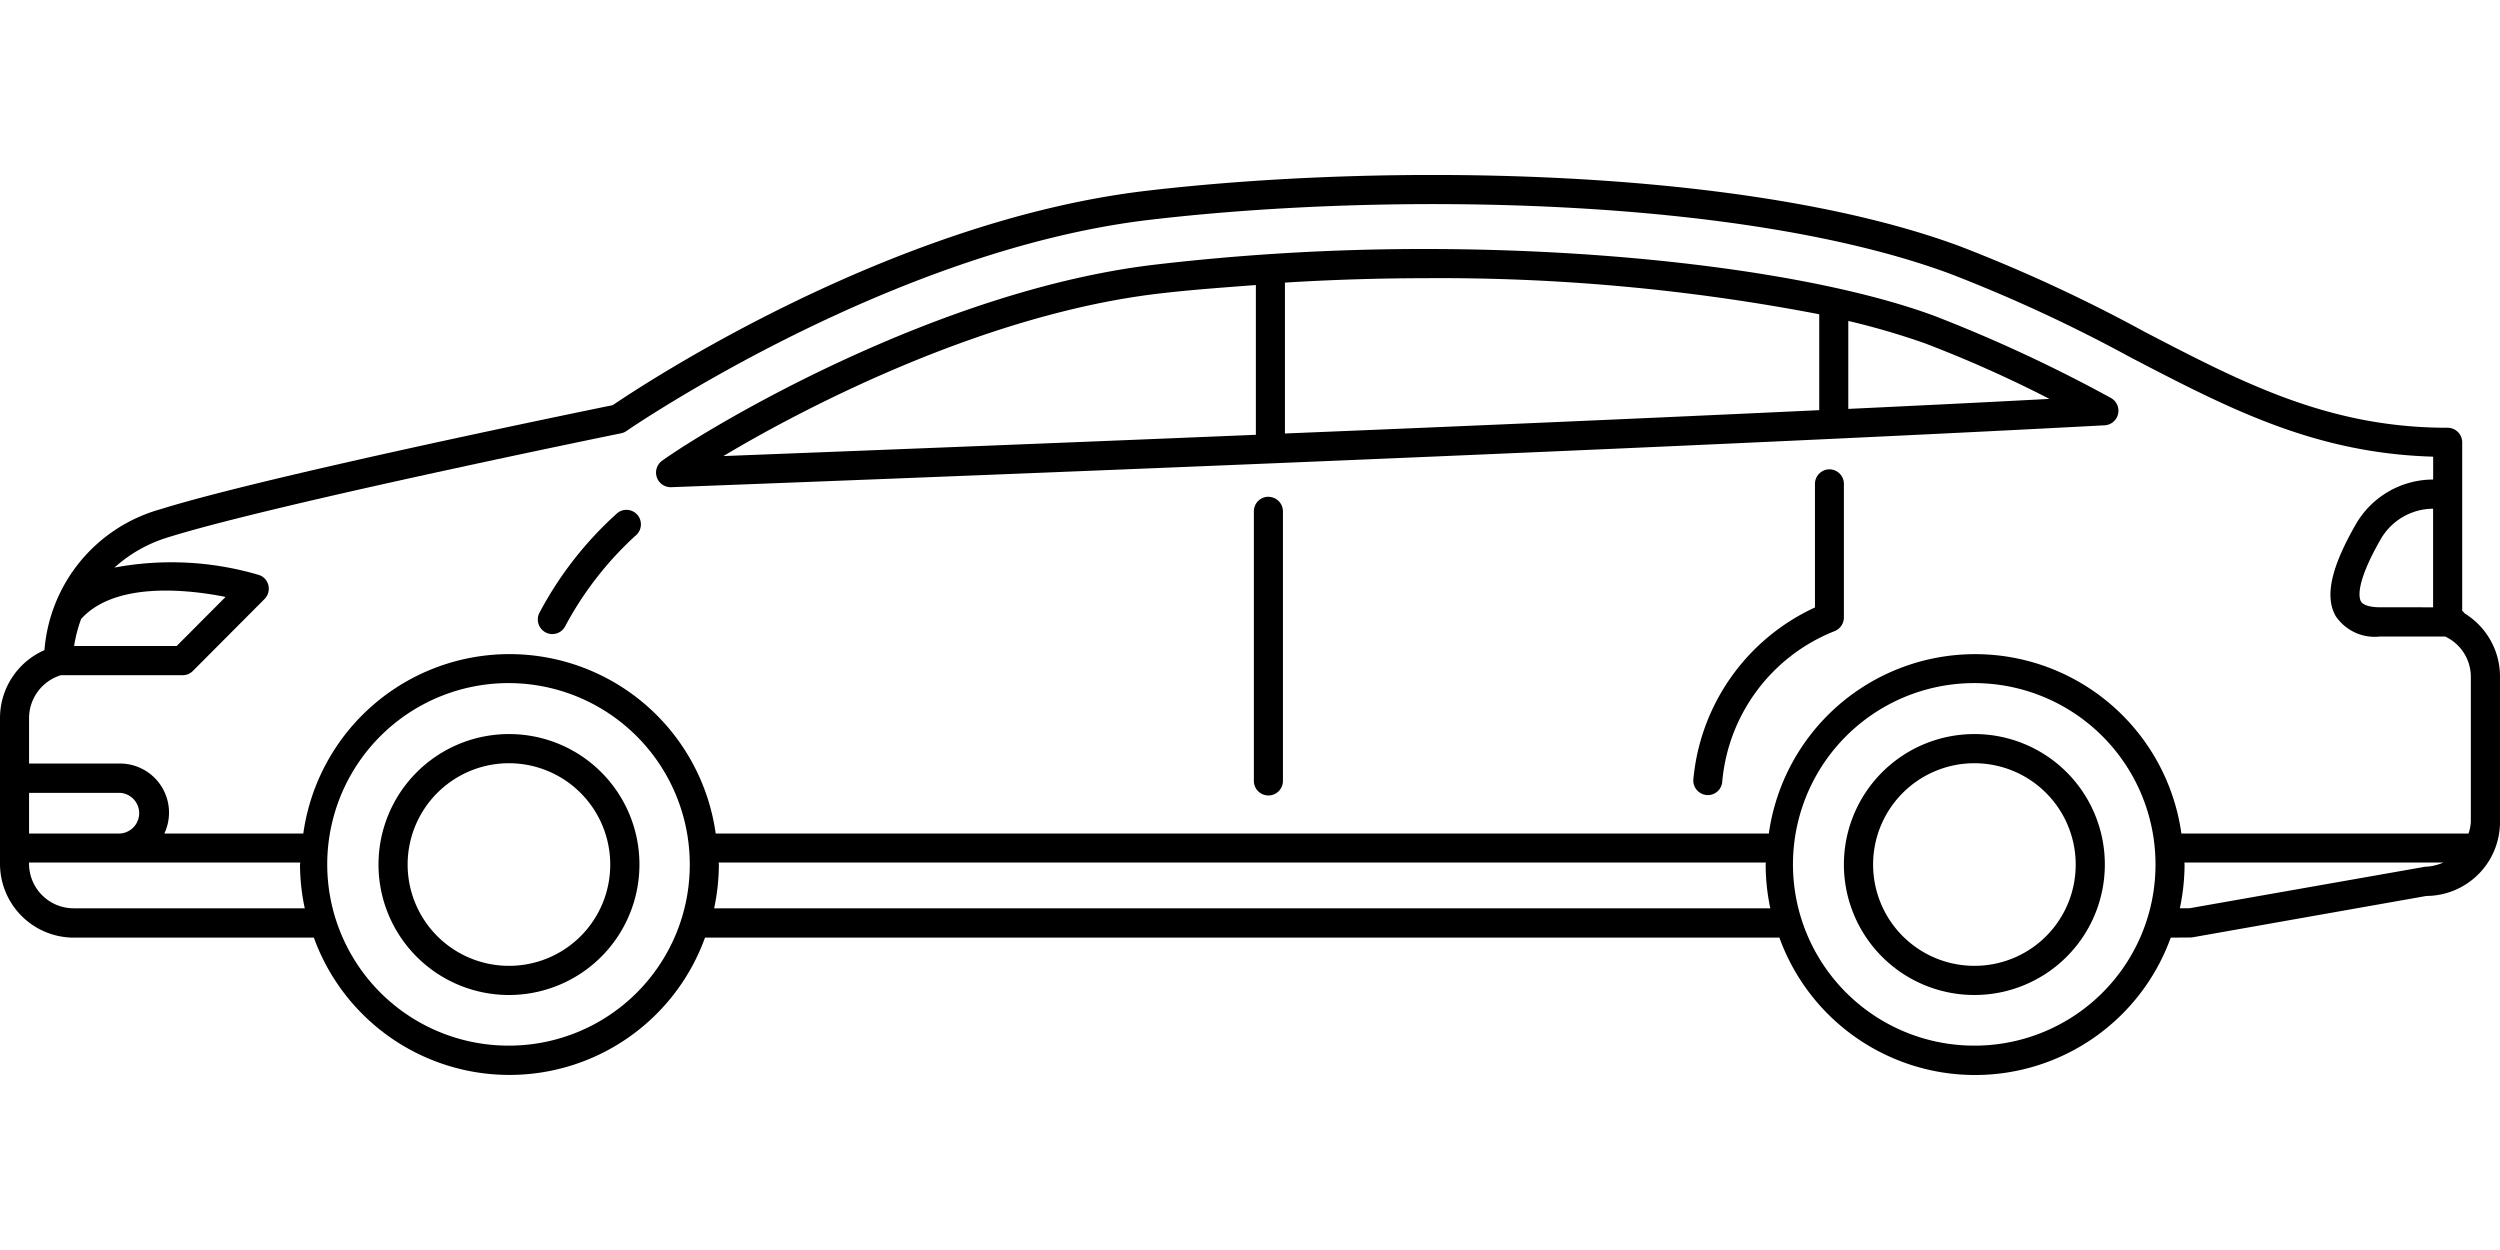 <svg xmlns="http://www.w3.org/2000/svg" width="28" height="14" viewBox="0 0 75 27">
    <defs>
        <clipPath id="gkbdsxrksa">
            <path data-name="Rectangle 2432" d="M0 0h75v27H0z"/>
        </clipPath>
    </defs>
    <g data-name="Group 5583">
        <g data-name="Group 5582" style="clip-path:url(#gkbdsxrksa)">
            <path data-name="Path 3066" d="M15.283 16.772a3.914 3.914 0 1 0 3.9 3.917 3.909 3.909 0 0 0-3.9-3.917m0 6.953a3.039 3.039 0 1 1 3.024-3.036 3.033 3.033 0 0 1-3.024 3.036"/>
            <path data-name="Path 3067" d="M59.252 16.772a3.914 3.914 0 1 0 3.893 3.917 3.909 3.909 0 0 0-3.893-3.917m0 6.953a3.039 3.039 0 1 1 3.019-3.036 3.033 3.033 0 0 1-3.022 3.036"/>
            <path data-name="Path 3068" d="M73.942 13.154a.364.364 0 0 0-.076-.079V8.021a.437.437 0 0 0-.436-.438c-3.562 0-6.122-1.335-9.091-2.878A46.4 46.4 0 0 0 58.8 2.139C52.427-.225 41.687-.38 34.408.472c-7.7.9-15.155 5.84-16.026 6.433-1.074.219-10.44 2.144-13.572 3.123a4.777 4.777 0 0 0-3.476 4.226A2.223 2.223 0 0 0 0 16.29v4.373a2.216 2.216 0 0 0 2.21 2.216h7.206a6.238 6.238 0 0 0 11.734 0h32.232a6.241 6.241 0 0 0 11.74 0l.63-.005 7.038-1.245A2.219 2.219 0 0 0 75 19.405v-4.373a2.221 2.221 0 0 0-1.058-1.878m-2.531-.185c-.179 0-.494-.024-.583-.177-.055-.1-.179-.52.593-1.865a1.821 1.821 0 0 1 1.572-.915v2.957zm-68.978.351c1.011-1.124 3.187-.892 4.334-.662L5.3 14.13H2.223a4.263 4.263 0 0 1 .21-.81m-.6 1.686h3.648a.424.424 0 0 0 .307-.129l2.147-2.155a.443.443 0 0 0 .116-.417.428.428 0 0 0-.3-.311 9.249 9.249 0 0 0-4.318-.216 4.246 4.246 0 0 1 1.63-.915c3.213-1 13.47-3.094 13.572-3.115a.4.4 0 0 0 .16-.069c.079-.055 7.907-5.426 15.711-6.336 7.186-.844 17.75-.689 23.987 1.616a45.807 45.807 0 0 1 5.445 2.524c2.948 1.533 5.513 2.867 9.057 2.967v.686a2.682 2.682 0 0 0-2.326 1.353c-.74 1.29-.929 2.16-.6 2.741a1.412 1.412 0 0 0 1.339.615h1.945a1.336 1.336 0 0 1 .772 1.187v4.373a1.208 1.208 0 0 1-.071.351h-8.612a6.249 6.249 0 0 0-12.377 0H21.471a6.246 6.246 0 0 0-12.372 0H4.93a1.472 1.472 0 0 0-1.341-2.1H.872V16.29a1.347 1.347 0 0 1 .958-1.285m-.958 4.751v-1.221h2.717a.611.611 0 0 1 0 1.221H.872zm1.338 2.243a1.34 1.34 0 0 1-1.339-1.34v-.032h8.138L9 20.69a6.371 6.371 0 0 0 .143 1.309zm13.073 4.12a5.438 5.438 0 1 1 5.41-5.434 5.425 5.425 0 0 1-5.41 5.434m6.141-4.12a6.371 6.371 0 0 0 .142-1.314l-.005-.058h31.414l-.005.058a6.371 6.371 0 0 0 .139 1.314zm37.828 4.12a5.438 5.438 0 1 1 5.413-5.434 5.427 5.427 0 0 1-5.413 5.434m13.464-5.36-7.04 1.24h-.281a6.371 6.371 0 0 0 .142-1.314l-.005-.058H73.3a1.523 1.523 0 0 1-.588.127"/>
            <path data-name="Path 3069" d="M20.117 9.366h.016c.278-.011 27.971-1.052 43.008-1.857a.438.438 0 0 0 .176-.826 44.376 44.376 0 0 0-5.284-2.456C54.684 2.988 48.823 2.22 42.74 2.22a69.457 69.457 0 0 0-8.072.467c-6.523.762-13.336 4.835-14.806 5.885a.439.439 0 0 0 .255.794m41.367-2.649c-1.874.1-3.914.2-6.035.3V4.378a22.469 22.469 0 0 1 2.281.665 37.12 37.12 0 0 1 3.754 1.674m-6.907-2.539v2.877c-5.179.243-10.821.488-16.029.7V3.228a69.462 69.462 0 0 1 4.192-.132 60.184 60.184 0 0 1 11.837 1.082M34.77 3.557c.956-.113 1.932-.182 2.906-.256v4.493c-7.056.293-13.186.53-15.974.638 2.6-1.554 7.928-4.273 13.068-4.875"/>
            <path data-name="Path 3070" d="M38.052 9.653a.436.436 0 0 0-.436.438v8.087a.436.436 0 1 0 .872 0v-8.085a.436.436 0 0 0-.436-.438"/>
            <path data-name="Path 3071" d="M16.573 13.771a.431.431 0 0 0 .373-.216 10.156 10.156 0 0 1 2.108-2.725.439.439 0 0 0 .084-.615.435.435 0 0 0-.609-.08 10.784 10.784 0 0 0-2.334 2.977.439.439 0 0 0 .155.6.45.45 0 0 0 .223.061"/>
            <path data-name="Path 3072" d="M54.886 8.83a.436.436 0 0 0-.437.438v3.706a6.311 6.311 0 0 0-3.646 5.133.436.436 0 0 0 .373.491l.058.005a.434.434 0 0 0 .431-.377 5.366 5.366 0 0 1 3.352-4.534.442.442 0 0 0 .3-.417V9.268a.436.436 0 0 0-.436-.438"/>
        </g>
    </g>
</svg>